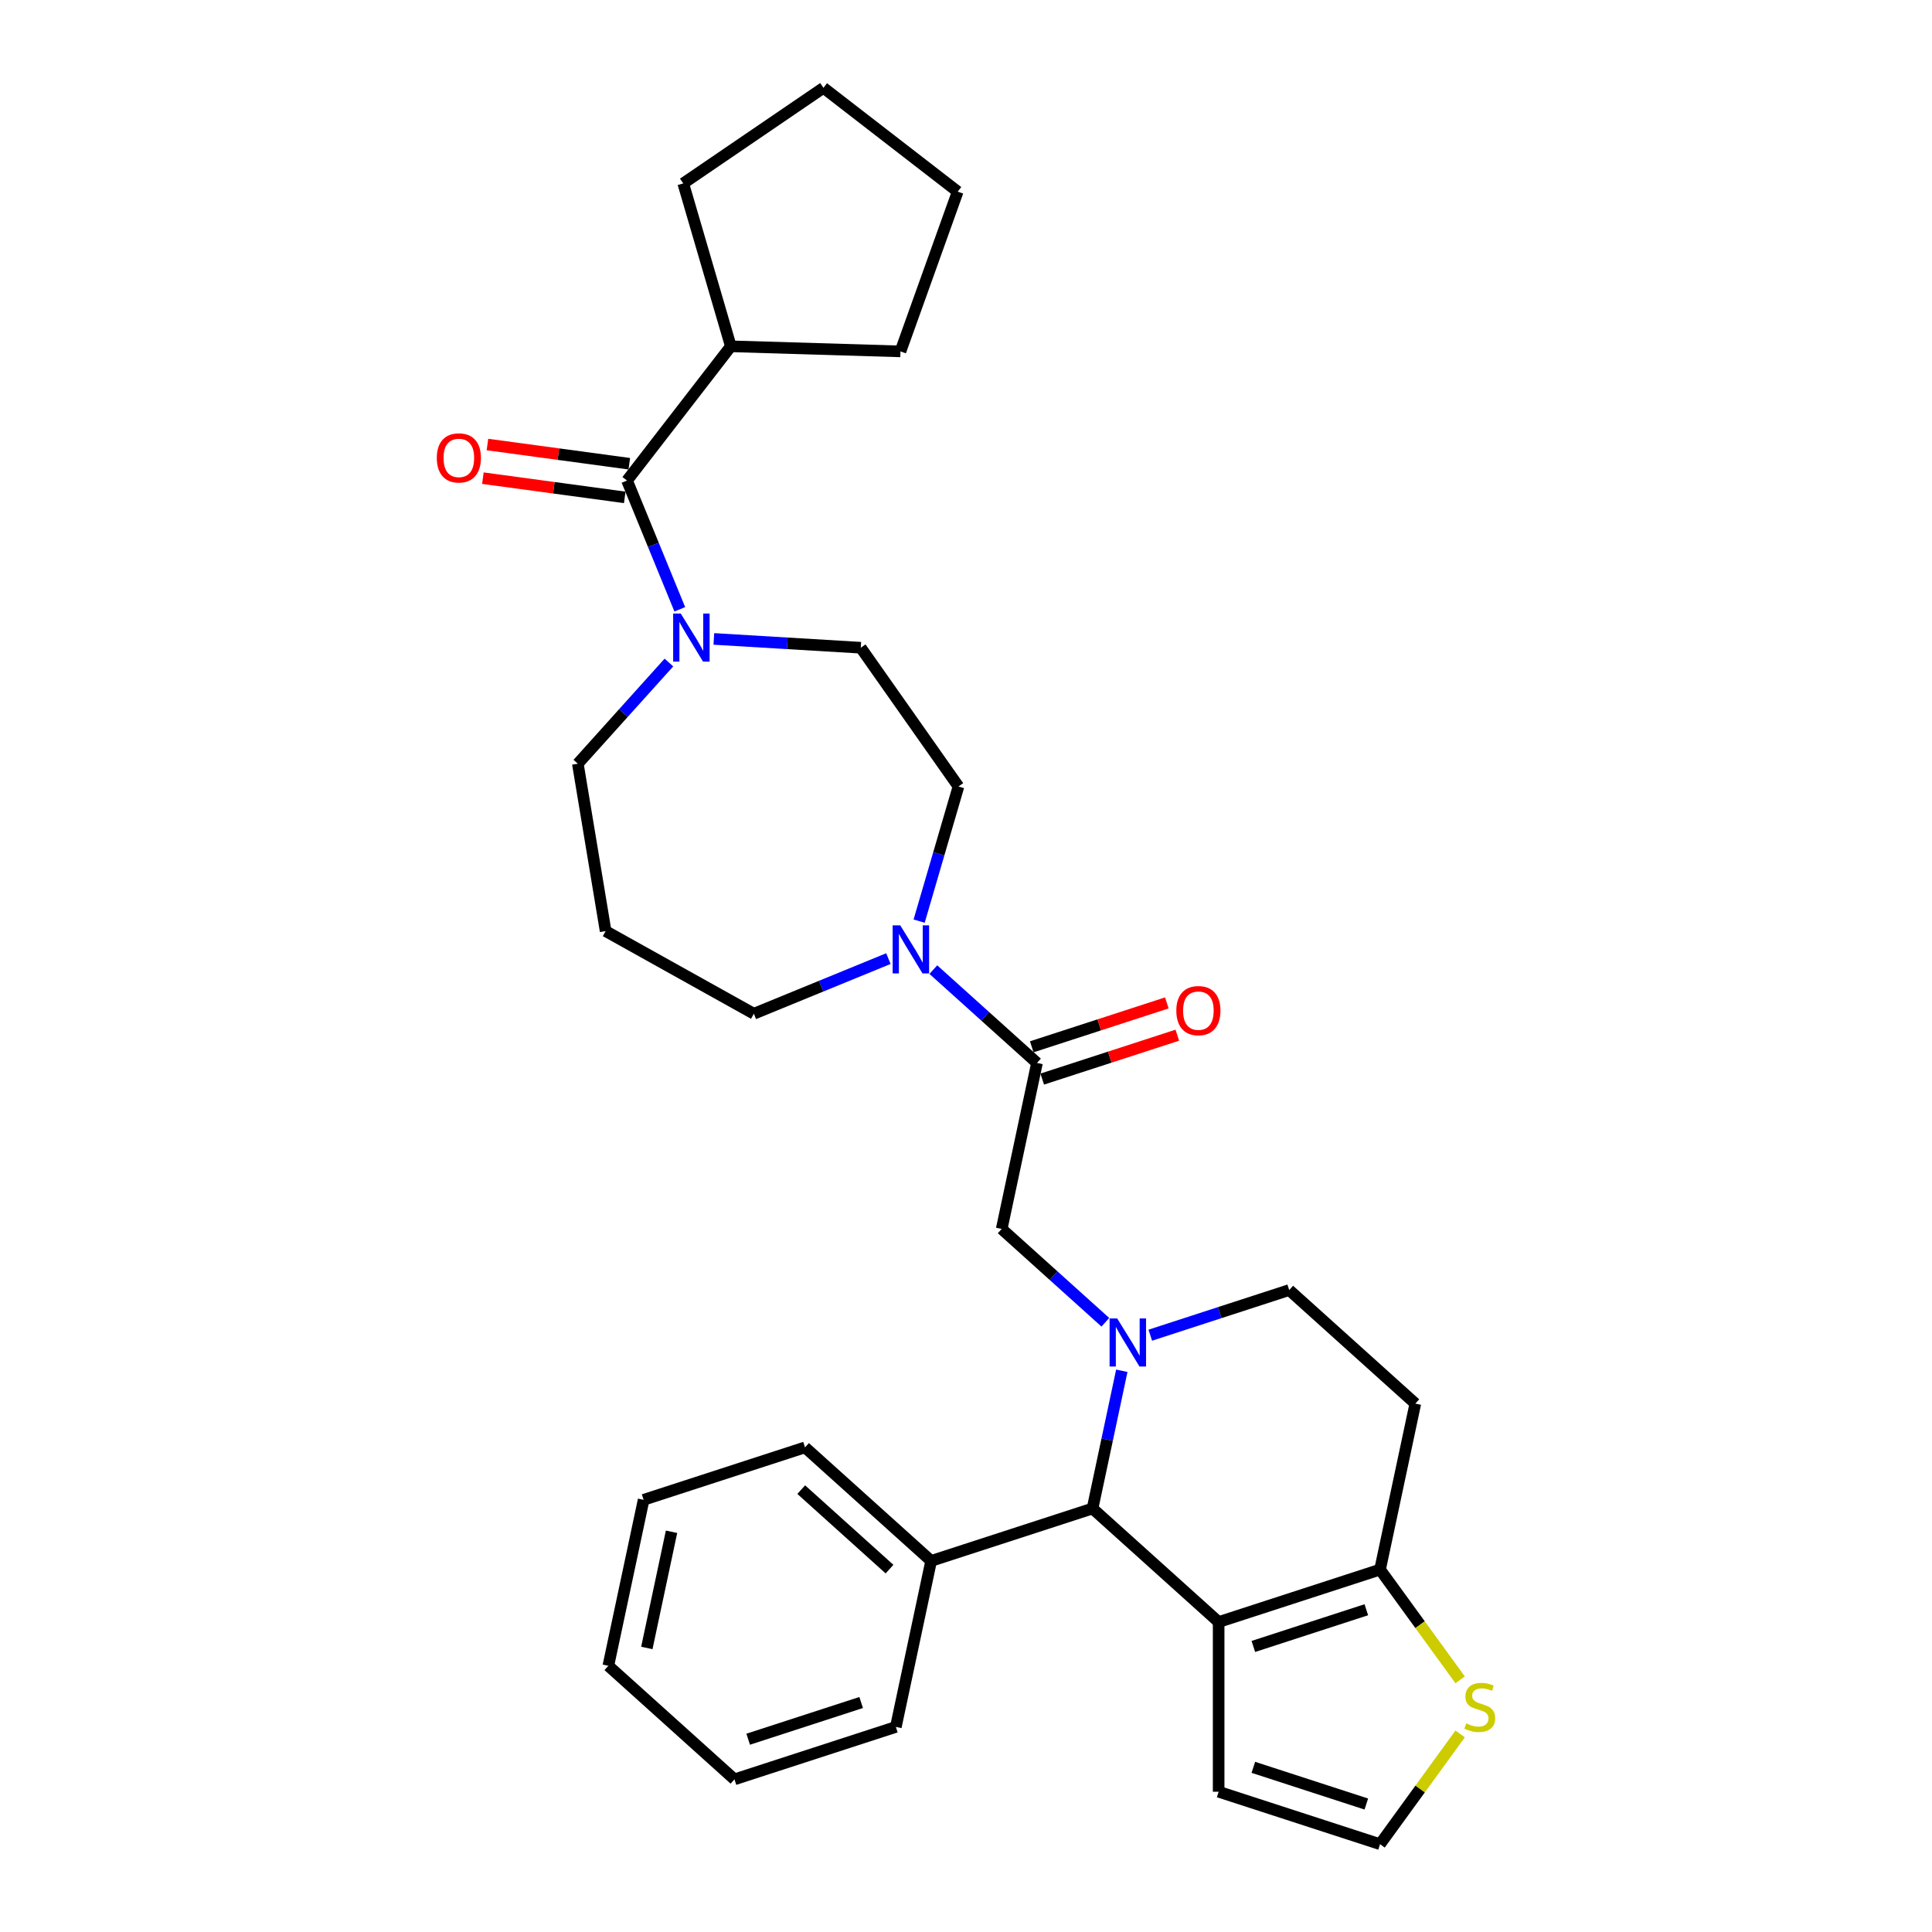 <?xml version='1.0' encoding='iso-8859-1'?>
<svg version='1.1' baseProfile='full'
              xmlns='http://www.w3.org/2000/svg'
                      xmlns:rdkit='http://www.rdkit.org/xml'
                      xmlns:xlink='http://www.w3.org/1999/xlink'
                  xml:space='preserve'
width='1000px' height='1000px' viewBox='0 0 1000 1000'>
<!-- END OF HEADER -->
<rect style='opacity:1.0;fill:#FFFFFF;stroke:none' width='1000' height='1000' x='0' y='0'> </rect>
<path class='bond-1' d='M 580.646,709.505 L 573.07,745.147' style='fill:none;fill-rule:evenodd;stroke:#0000FF;stroke-width:6px;stroke-linecap:butt;stroke-linejoin:miter;stroke-opacity:1' />
<path class='bond-1' d='M 573.07,745.147 L 565.494,780.79' style='fill:none;fill-rule:evenodd;stroke:#000000;stroke-width:6px;stroke-linecap:butt;stroke-linejoin:miter;stroke-opacity:1' />
<path class='bond-7' d='M 572.127,684.4 L 545.304,660.248' style='fill:none;fill-rule:evenodd;stroke:#0000FF;stroke-width:6px;stroke-linecap:butt;stroke-linejoin:miter;stroke-opacity:1' />
<path class='bond-7' d='M 545.304,660.248 L 518.481,636.097' style='fill:none;fill-rule:evenodd;stroke:#000000;stroke-width:6px;stroke-linecap:butt;stroke-linejoin:miter;stroke-opacity:1' />
<path class='bond-9' d='M 595.386,691.093 L 631.341,679.41' style='fill:none;fill-rule:evenodd;stroke:#0000FF;stroke-width:6px;stroke-linecap:butt;stroke-linejoin:miter;stroke-opacity:1' />
<path class='bond-9' d='M 631.341,679.41 L 667.295,667.728' style='fill:none;fill-rule:evenodd;stroke:#000000;stroke-width:6px;stroke-linecap:butt;stroke-linejoin:miter;stroke-opacity:1' />
<path class='bond-0' d='M 630.77,839.564 L 565.494,780.79' style='fill:none;fill-rule:evenodd;stroke:#000000;stroke-width:6px;stroke-linecap:butt;stroke-linejoin:miter;stroke-opacity:1' />
<path class='bond-10' d='M 630.77,839.564 L 630.77,927.402' style='fill:none;fill-rule:evenodd;stroke:#000000;stroke-width:6px;stroke-linecap:butt;stroke-linejoin:miter;stroke-opacity:1' />
<path class='bond-31' d='M 630.77,839.564 L 714.309,812.421' style='fill:none;fill-rule:evenodd;stroke:#000000;stroke-width:6px;stroke-linecap:butt;stroke-linejoin:miter;stroke-opacity:1' />
<path class='bond-31' d='M 648.73,852.201 L 707.207,833.2' style='fill:none;fill-rule:evenodd;stroke:#000000;stroke-width:6px;stroke-linecap:butt;stroke-linejoin:miter;stroke-opacity:1' />
<path class='bond-17' d='M 565.494,780.79 L 481.956,807.933' style='fill:none;fill-rule:evenodd;stroke:#000000;stroke-width:6px;stroke-linecap:butt;stroke-linejoin:miter;stroke-opacity:1' />
<path class='bond-2' d='M 536.743,550.178 L 518.481,636.097' style='fill:none;fill-rule:evenodd;stroke:#000000;stroke-width:6px;stroke-linecap:butt;stroke-linejoin:miter;stroke-opacity:1' />
<path class='bond-6' d='M 536.743,550.178 L 509.92,526.027' style='fill:none;fill-rule:evenodd;stroke:#000000;stroke-width:6px;stroke-linecap:butt;stroke-linejoin:miter;stroke-opacity:1' />
<path class='bond-6' d='M 509.92,526.027 L 483.097,501.875' style='fill:none;fill-rule:evenodd;stroke:#0000FF;stroke-width:6px;stroke-linecap:butt;stroke-linejoin:miter;stroke-opacity:1' />
<path class='bond-16' d='M 539.457,558.532 L 574.419,547.172' style='fill:none;fill-rule:evenodd;stroke:#000000;stroke-width:6px;stroke-linecap:butt;stroke-linejoin:miter;stroke-opacity:1' />
<path class='bond-16' d='M 574.419,547.172 L 609.381,535.813' style='fill:none;fill-rule:evenodd;stroke:#FF0000;stroke-width:6px;stroke-linecap:butt;stroke-linejoin:miter;stroke-opacity:1' />
<path class='bond-16' d='M 534.029,541.825 L 568.991,530.465' style='fill:none;fill-rule:evenodd;stroke:#000000;stroke-width:6px;stroke-linecap:butt;stroke-linejoin:miter;stroke-opacity:1' />
<path class='bond-16' d='M 568.991,530.465 L 603.952,519.105' style='fill:none;fill-rule:evenodd;stroke:#FF0000;stroke-width:6px;stroke-linecap:butt;stroke-linejoin:miter;stroke-opacity:1' />
<path class='bond-3' d='M 324.547,248.734 L 338.204,282.056' style='fill:none;fill-rule:evenodd;stroke:#000000;stroke-width:6px;stroke-linecap:butt;stroke-linejoin:miter;stroke-opacity:1' />
<path class='bond-3' d='M 338.204,282.056 L 351.86,315.377' style='fill:none;fill-rule:evenodd;stroke:#0000FF;stroke-width:6px;stroke-linecap:butt;stroke-linejoin:miter;stroke-opacity:1' />
<path class='bond-15' d='M 325.727,240.03 L 289.013,235.057' style='fill:none;fill-rule:evenodd;stroke:#000000;stroke-width:6px;stroke-linecap:butt;stroke-linejoin:miter;stroke-opacity:1' />
<path class='bond-15' d='M 289.013,235.057 L 252.299,230.083' style='fill:none;fill-rule:evenodd;stroke:#FF0000;stroke-width:6px;stroke-linecap:butt;stroke-linejoin:miter;stroke-opacity:1' />
<path class='bond-15' d='M 323.368,257.439 L 286.654,252.465' style='fill:none;fill-rule:evenodd;stroke:#000000;stroke-width:6px;stroke-linecap:butt;stroke-linejoin:miter;stroke-opacity:1' />
<path class='bond-15' d='M 286.654,252.465 L 249.941,247.492' style='fill:none;fill-rule:evenodd;stroke:#FF0000;stroke-width:6px;stroke-linecap:butt;stroke-linejoin:miter;stroke-opacity:1' />
<path class='bond-18' d='M 324.547,248.734 L 378.28,179.248' style='fill:none;fill-rule:evenodd;stroke:#000000;stroke-width:6px;stroke-linecap:butt;stroke-linejoin:miter;stroke-opacity:1' />
<path class='bond-4' d='M 714.309,812.421 L 732.571,726.503' style='fill:none;fill-rule:evenodd;stroke:#000000;stroke-width:6px;stroke-linecap:butt;stroke-linejoin:miter;stroke-opacity:1' />
<path class='bond-8' d='M 714.309,812.421 L 735.038,840.952' style='fill:none;fill-rule:evenodd;stroke:#000000;stroke-width:6px;stroke-linecap:butt;stroke-linejoin:miter;stroke-opacity:1' />
<path class='bond-8' d='M 735.038,840.952 L 755.767,869.483' style='fill:none;fill-rule:evenodd;stroke:#CCCC00;stroke-width:6px;stroke-linecap:butt;stroke-linejoin:miter;stroke-opacity:1' />
<path class='bond-5' d='M 369.487,330.708 L 407.513,332.986' style='fill:none;fill-rule:evenodd;stroke:#0000FF;stroke-width:6px;stroke-linecap:butt;stroke-linejoin:miter;stroke-opacity:1' />
<path class='bond-5' d='M 407.513,332.986 L 445.538,335.264' style='fill:none;fill-rule:evenodd;stroke:#000000;stroke-width:6px;stroke-linecap:butt;stroke-linejoin:miter;stroke-opacity:1' />
<path class='bond-34' d='M 346.228,342.927 L 322.655,369.107' style='fill:none;fill-rule:evenodd;stroke:#0000FF;stroke-width:6px;stroke-linecap:butt;stroke-linejoin:miter;stroke-opacity:1' />
<path class='bond-34' d='M 322.655,369.107 L 299.083,395.287' style='fill:none;fill-rule:evenodd;stroke:#000000;stroke-width:6px;stroke-linecap:butt;stroke-linejoin:miter;stroke-opacity:1' />
<path class='bond-14' d='M 475.742,476.77 L 485.921,441.93' style='fill:none;fill-rule:evenodd;stroke:#0000FF;stroke-width:6px;stroke-linecap:butt;stroke-linejoin:miter;stroke-opacity:1' />
<path class='bond-14' d='M 485.921,441.93 L 496.099,407.09' style='fill:none;fill-rule:evenodd;stroke:#000000;stroke-width:6px;stroke-linecap:butt;stroke-linejoin:miter;stroke-opacity:1' />
<path class='bond-21' d='M 459.837,496.17 L 425.014,510.442' style='fill:none;fill-rule:evenodd;stroke:#0000FF;stroke-width:6px;stroke-linecap:butt;stroke-linejoin:miter;stroke-opacity:1' />
<path class='bond-21' d='M 425.014,510.442 L 390.19,524.714' style='fill:none;fill-rule:evenodd;stroke:#000000;stroke-width:6px;stroke-linecap:butt;stroke-linejoin:miter;stroke-opacity:1' />
<path class='bond-32' d='M 755.767,897.483 L 735.038,926.014' style='fill:none;fill-rule:evenodd;stroke:#CCCC00;stroke-width:6px;stroke-linecap:butt;stroke-linejoin:miter;stroke-opacity:1' />
<path class='bond-32' d='M 735.038,926.014 L 714.309,954.545' style='fill:none;fill-rule:evenodd;stroke:#000000;stroke-width:6px;stroke-linecap:butt;stroke-linejoin:miter;stroke-opacity:1' />
<path class='bond-11' d='M 667.295,667.728 L 732.571,726.503' style='fill:none;fill-rule:evenodd;stroke:#000000;stroke-width:6px;stroke-linecap:butt;stroke-linejoin:miter;stroke-opacity:1' />
<path class='bond-12' d='M 630.77,927.402 L 714.309,954.545' style='fill:none;fill-rule:evenodd;stroke:#000000;stroke-width:6px;stroke-linecap:butt;stroke-linejoin:miter;stroke-opacity:1' />
<path class='bond-12' d='M 648.73,914.766 L 707.207,933.766' style='fill:none;fill-rule:evenodd;stroke:#000000;stroke-width:6px;stroke-linecap:butt;stroke-linejoin:miter;stroke-opacity:1' />
<path class='bond-13' d='M 445.538,335.264 L 496.099,407.09' style='fill:none;fill-rule:evenodd;stroke:#000000;stroke-width:6px;stroke-linecap:butt;stroke-linejoin:miter;stroke-opacity:1' />
<path class='bond-22' d='M 481.956,807.933 L 416.679,749.158' style='fill:none;fill-rule:evenodd;stroke:#000000;stroke-width:6px;stroke-linecap:butt;stroke-linejoin:miter;stroke-opacity:1' />
<path class='bond-22' d='M 460.409,812.172 L 414.716,771.03' style='fill:none;fill-rule:evenodd;stroke:#000000;stroke-width:6px;stroke-linecap:butt;stroke-linejoin:miter;stroke-opacity:1' />
<path class='bond-23' d='M 481.956,807.933 L 463.693,893.851' style='fill:none;fill-rule:evenodd;stroke:#000000;stroke-width:6px;stroke-linecap:butt;stroke-linejoin:miter;stroke-opacity:1' />
<path class='bond-24' d='M 378.28,179.248 L 353.648,94.935' style='fill:none;fill-rule:evenodd;stroke:#000000;stroke-width:6px;stroke-linecap:butt;stroke-linejoin:miter;stroke-opacity:1' />
<path class='bond-25' d='M 378.28,179.248 L 466.078,181.876' style='fill:none;fill-rule:evenodd;stroke:#000000;stroke-width:6px;stroke-linecap:butt;stroke-linejoin:miter;stroke-opacity:1' />
<path class='bond-19' d='M 313.472,481.938 L 390.19,524.714' style='fill:none;fill-rule:evenodd;stroke:#000000;stroke-width:6px;stroke-linecap:butt;stroke-linejoin:miter;stroke-opacity:1' />
<path class='bond-20' d='M 313.472,481.938 L 299.083,395.287' style='fill:none;fill-rule:evenodd;stroke:#000000;stroke-width:6px;stroke-linecap:butt;stroke-linejoin:miter;stroke-opacity:1' />
<path class='bond-26' d='M 416.679,749.158 L 333.141,776.301' style='fill:none;fill-rule:evenodd;stroke:#000000;stroke-width:6px;stroke-linecap:butt;stroke-linejoin:miter;stroke-opacity:1' />
<path class='bond-27' d='M 463.693,893.851 L 380.155,920.994' style='fill:none;fill-rule:evenodd;stroke:#000000;stroke-width:6px;stroke-linecap:butt;stroke-linejoin:miter;stroke-opacity:1' />
<path class='bond-27' d='M 445.734,881.215 L 387.257,900.215' style='fill:none;fill-rule:evenodd;stroke:#000000;stroke-width:6px;stroke-linecap:butt;stroke-linejoin:miter;stroke-opacity:1' />
<path class='bond-29' d='M 353.648,94.935 L 426.223,45.455' style='fill:none;fill-rule:evenodd;stroke:#000000;stroke-width:6px;stroke-linecap:butt;stroke-linejoin:miter;stroke-opacity:1' />
<path class='bond-28' d='M 466.078,181.876 L 495.708,99.187' style='fill:none;fill-rule:evenodd;stroke:#000000;stroke-width:6px;stroke-linecap:butt;stroke-linejoin:miter;stroke-opacity:1' />
<path class='bond-30' d='M 333.141,776.301 L 314.878,862.22' style='fill:none;fill-rule:evenodd;stroke:#000000;stroke-width:6px;stroke-linecap:butt;stroke-linejoin:miter;stroke-opacity:1' />
<path class='bond-30' d='M 347.585,792.842 L 334.801,852.984' style='fill:none;fill-rule:evenodd;stroke:#000000;stroke-width:6px;stroke-linecap:butt;stroke-linejoin:miter;stroke-opacity:1' />
<path class='bond-33' d='M 380.155,920.994 L 314.878,862.22' style='fill:none;fill-rule:evenodd;stroke:#000000;stroke-width:6px;stroke-linecap:butt;stroke-linejoin:miter;stroke-opacity:1' />
<path class='bond-35' d='M 495.708,99.187 L 426.223,45.455' style='fill:none;fill-rule:evenodd;stroke:#000000;stroke-width:6px;stroke-linecap:butt;stroke-linejoin:miter;stroke-opacity:1' />
<path  class='atom-0' d='M 578.258 682.434
L 586.409 695.609
Q 587.217 696.909, 588.517 699.263
Q 589.817 701.617, 589.888 701.758
L 589.888 682.434
L 593.19 682.434
L 593.19 707.309
L 589.782 707.309
L 581.034 692.904
Q 580.015 691.217, 578.926 689.285
Q 577.871 687.353, 577.555 686.755
L 577.555 707.309
L 574.323 707.309
L 574.323 682.434
L 578.258 682.434
' fill='#0000FF'/>
<path  class='atom-6' d='M 352.359 317.573
L 360.51 330.749
Q 361.319 332.049, 362.619 334.403
Q 363.919 336.757, 363.989 336.897
L 363.989 317.573
L 367.291 317.573
L 367.291 342.449
L 363.883 342.449
L 355.135 328.043
Q 354.116 326.357, 353.027 324.424
Q 351.973 322.492, 351.656 321.895
L 351.656 342.449
L 348.424 342.449
L 348.424 317.573
L 352.359 317.573
' fill='#0000FF'/>
<path  class='atom-7' d='M 465.968 478.966
L 474.12 492.141
Q 474.928 493.441, 476.228 495.795
Q 477.528 498.149, 477.598 498.29
L 477.598 478.966
L 480.901 478.966
L 480.901 503.841
L 477.493 503.841
L 468.744 489.436
Q 467.725 487.75, 466.636 485.817
Q 465.582 483.885, 465.266 483.287
L 465.266 503.841
L 462.033 503.841
L 462.033 478.966
L 465.968 478.966
' fill='#0000FF'/>
<path  class='atom-9' d='M 758.911 892.021
Q 759.193 892.127, 760.352 892.618
Q 761.511 893.11, 762.776 893.427
Q 764.076 893.708, 765.341 893.708
Q 767.695 893.708, 769.065 892.583
Q 770.436 891.424, 770.436 889.421
Q 770.436 888.051, 769.733 887.208
Q 769.065 886.364, 768.011 885.908
Q 766.957 885.451, 765.201 884.924
Q 762.987 884.256, 761.652 883.624
Q 760.352 882.991, 759.403 881.656
Q 758.49 880.321, 758.49 878.073
Q 758.49 874.945, 760.598 873.013
Q 762.741 871.081, 766.957 871.081
Q 769.838 871.081, 773.106 872.451
L 772.298 875.156
Q 769.311 873.927, 767.063 873.927
Q 764.638 873.927, 763.303 874.945
Q 761.968 875.929, 762.003 877.651
Q 762.003 878.986, 762.671 879.794
Q 763.374 880.602, 764.357 881.059
Q 765.376 881.516, 767.063 882.043
Q 769.311 882.745, 770.647 883.448
Q 771.982 884.151, 772.93 885.591
Q 773.914 886.997, 773.914 889.421
Q 773.914 892.864, 771.595 894.727
Q 769.311 896.554, 765.482 896.554
Q 763.268 896.554, 761.582 896.062
Q 759.93 895.605, 757.963 894.797
L 758.911 892.021
' fill='#CCCC00'/>
<path  class='atom-16' d='M 226.086 237.014
Q 226.086 231.041, 229.037 227.703
Q 231.989 224.365, 237.505 224.365
Q 243.021 224.365, 245.972 227.703
Q 248.924 231.041, 248.924 237.014
Q 248.924 243.057, 245.937 246.5
Q 242.951 249.908, 237.505 249.908
Q 232.024 249.908, 229.037 246.5
Q 226.086 243.092, 226.086 237.014
M 237.505 247.098
Q 241.299 247.098, 243.337 244.568
Q 245.41 242.003, 245.41 237.014
Q 245.41 232.13, 243.337 229.671
Q 241.299 227.176, 237.505 227.176
Q 233.71 227.176, 231.637 229.635
Q 229.599 232.095, 229.599 237.014
Q 229.599 242.038, 231.637 244.568
Q 233.71 247.098, 237.505 247.098
' fill='#FF0000'/>
<path  class='atom-17' d='M 608.863 523.105
Q 608.863 517.132, 611.814 513.795
Q 614.765 510.457, 620.282 510.457
Q 625.798 510.457, 628.749 513.795
Q 631.7 517.132, 631.7 523.105
Q 631.7 529.149, 628.714 532.592
Q 625.728 536, 620.282 536
Q 614.8 536, 611.814 532.592
Q 608.863 529.184, 608.863 523.105
M 620.282 533.189
Q 624.076 533.189, 626.114 530.659
Q 628.187 528.095, 628.187 523.105
Q 628.187 518.222, 626.114 515.762
Q 624.076 513.268, 620.282 513.268
Q 616.487 513.268, 614.414 515.727
Q 612.376 518.186, 612.376 523.105
Q 612.376 528.13, 614.414 530.659
Q 616.487 533.189, 620.282 533.189
' fill='#FF0000'/>
</svg>
